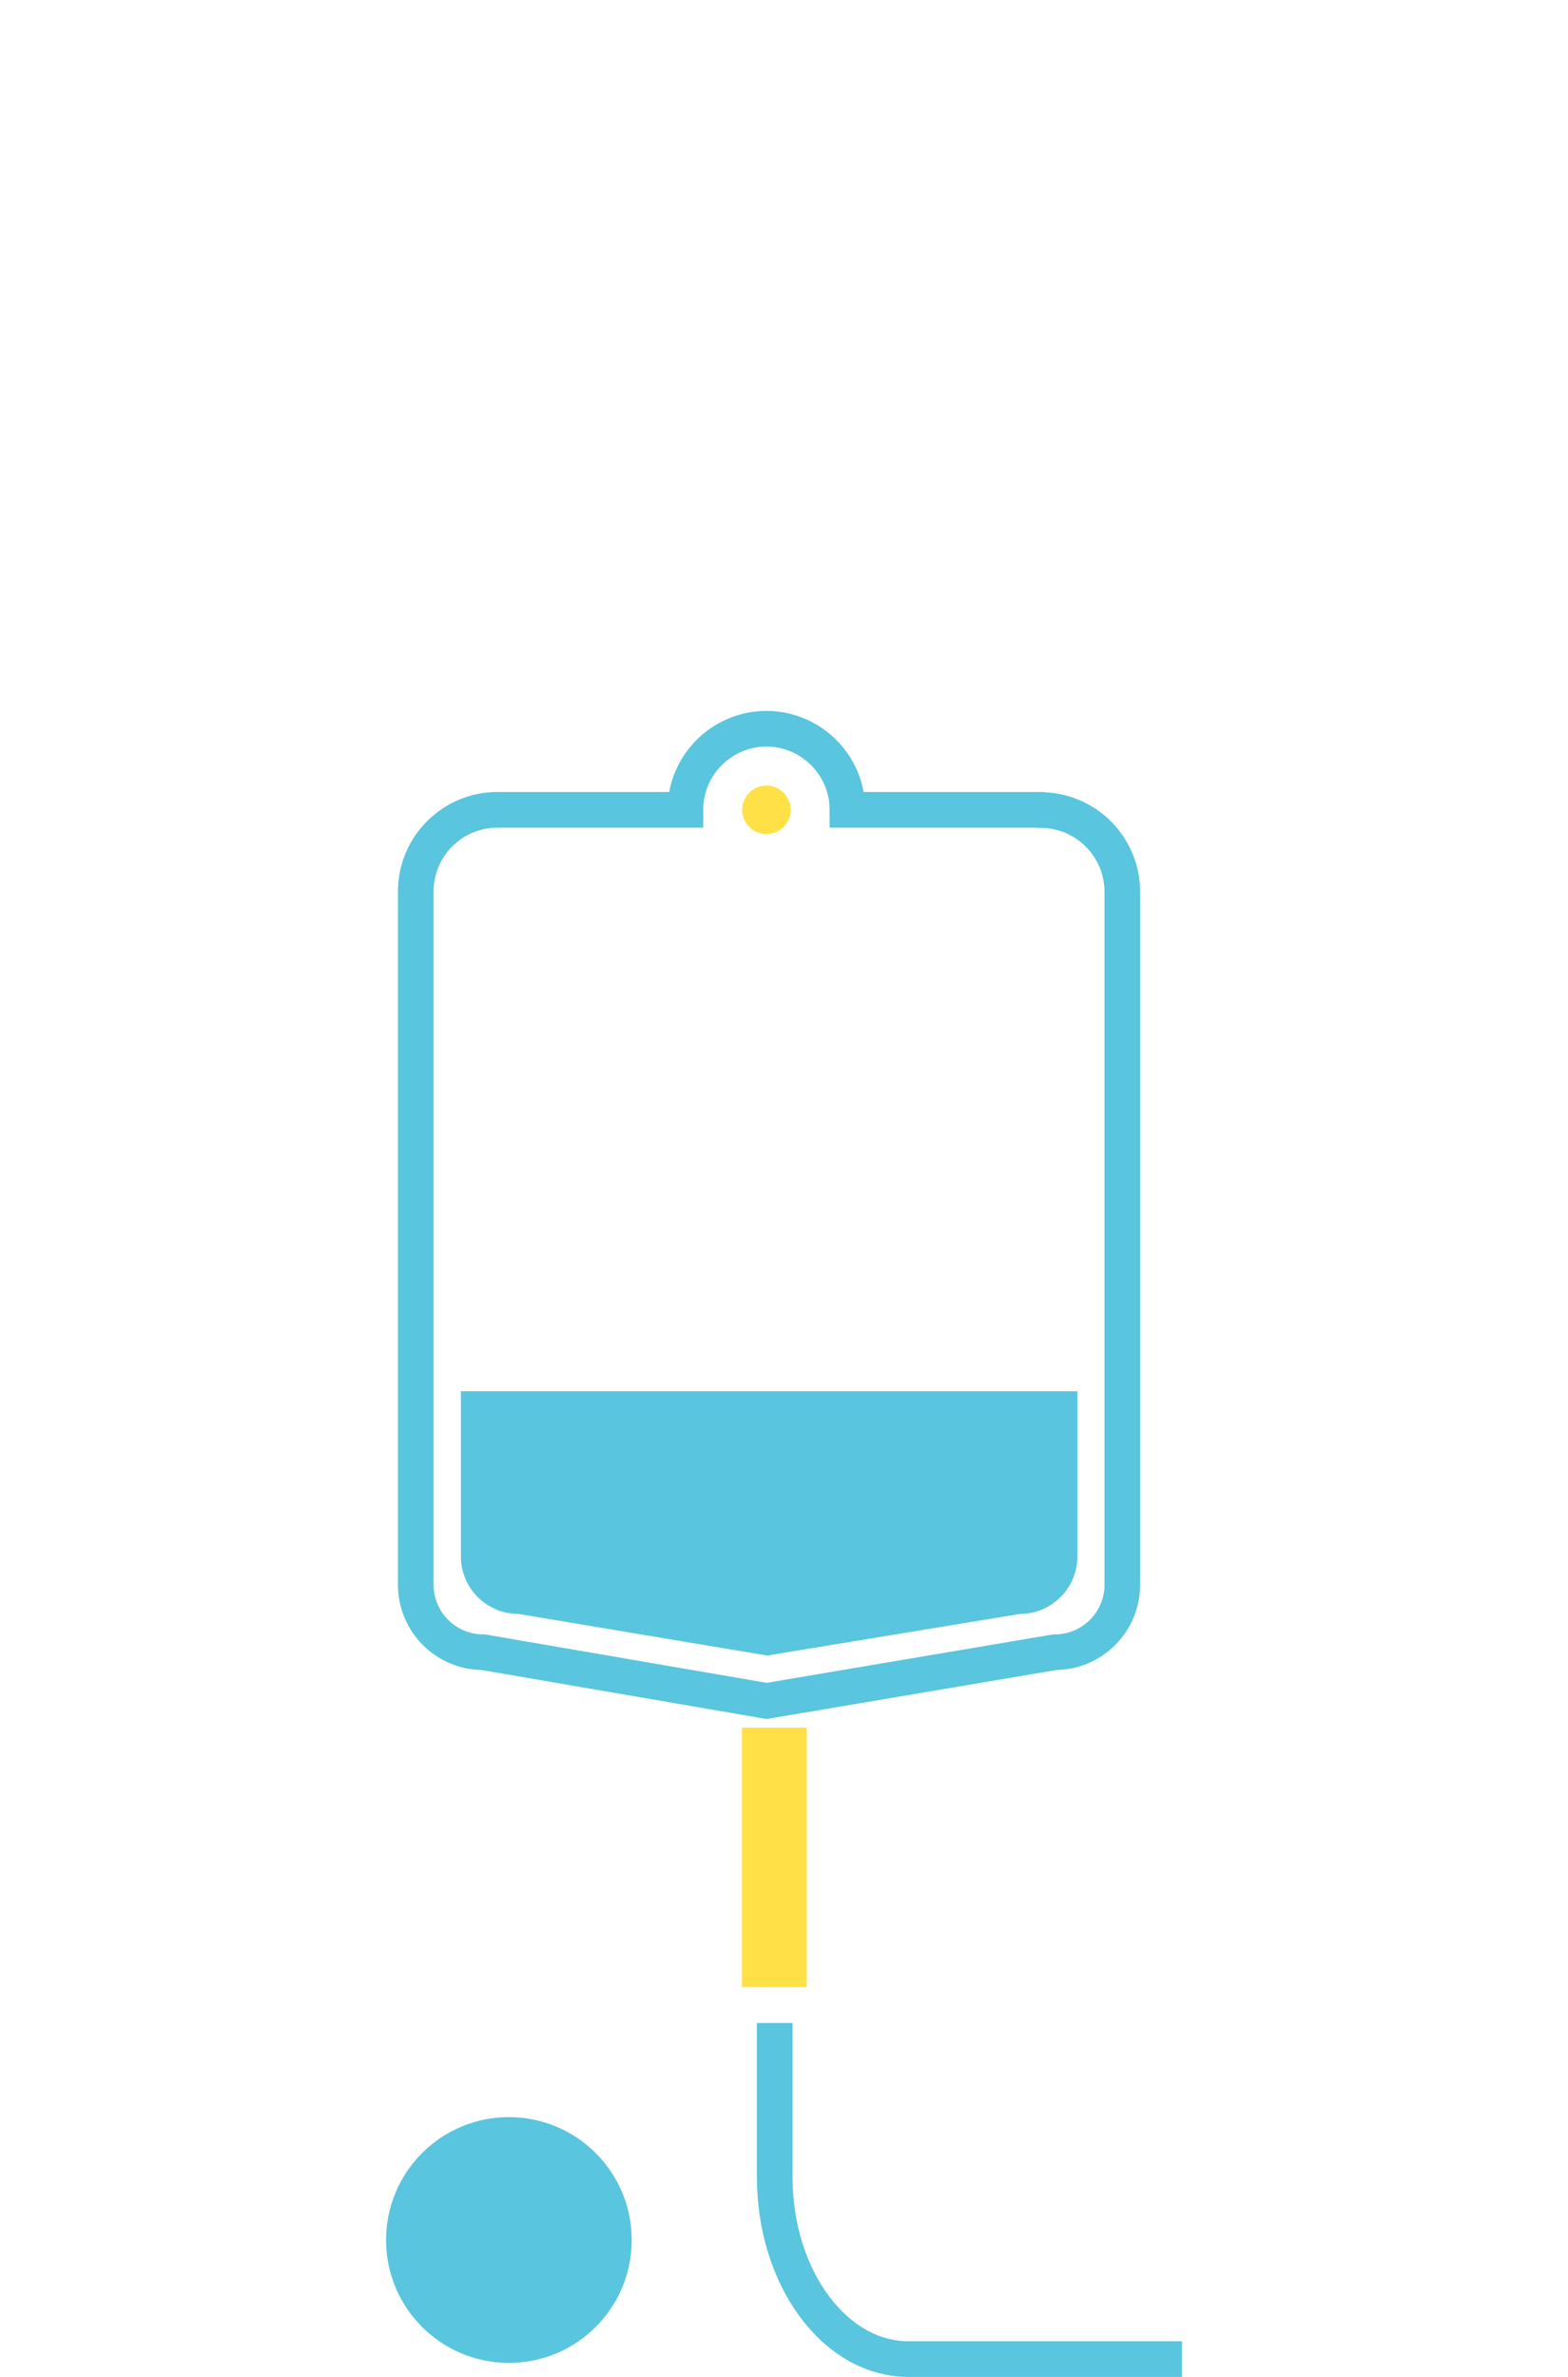 <?xml version="1.0" encoding="UTF-8"?>
<svg xmlns="http://www.w3.org/2000/svg" width="66" height="100" viewBox="0 0 66 100" fill="none">
  <g clip-path="url(#clip0_100_3990)">
    <path d="M43.78 34.07H35.67C35.67 32.19 34.14 30.66 32.26 30.66C30.38 30.66 28.85 32.19 28.85 34.07H20.94C19.04 34.07 17.5 35.61 17.5 37.51V66.67C17.5 68.24 18.77 69.51 20.34 69.51L32.27 71.56L44.4 69.51C45.97 69.51 47.24 68.24 47.24 66.67V37.52C47.24 35.62 45.7 34.08 43.8 34.08L43.78 34.07Z" stroke="#59C5DE" stroke-width="1.5" stroke-miterlimit="10"></path>
    <path d="M32.26 35.09C32.823 35.09 33.28 34.633 33.28 34.07C33.28 33.507 32.823 33.05 32.26 33.05C31.697 33.05 31.24 33.507 31.24 34.07C31.24 34.633 31.697 35.09 32.26 35.09Z" fill="#FFE147"></path>
    <path d="M33.96 72.68H31.23V83.6H33.96V72.68Z" fill="#FFE147"></path>
    <path d="M19.4 58.53V65.48C19.4 66.82 20.49 67.9 21.82 67.9L32.29 69.65L42.93 67.9C44.27 67.9 45.35 66.81 45.35 65.48V58.53H19.4Z" fill="#59C5DE"></path>
    <path d="M32.61 85.11V91.59C32.61 95.82 35.13 99.25 38.24 99.25H49.75" stroke="#59C5DE" stroke-width="1.5" stroke-miterlimit="10"></path>
    <path d="M21.42 99.41C24.275 99.41 26.59 97.095 26.59 94.24C26.59 91.385 24.275 89.07 21.42 89.07C18.565 89.07 16.25 91.385 16.25 94.24C16.25 97.095 18.565 99.41 21.42 99.41Z" fill="#59C5DE"></path>
  </g>
  <defs>
    <clipPath id="clip0_100_3990">
      <rect width="33.5" height="70.09" fill="white" transform="translate(16.25 29.91)"></rect>
    </clipPath>
  </defs>
</svg>
